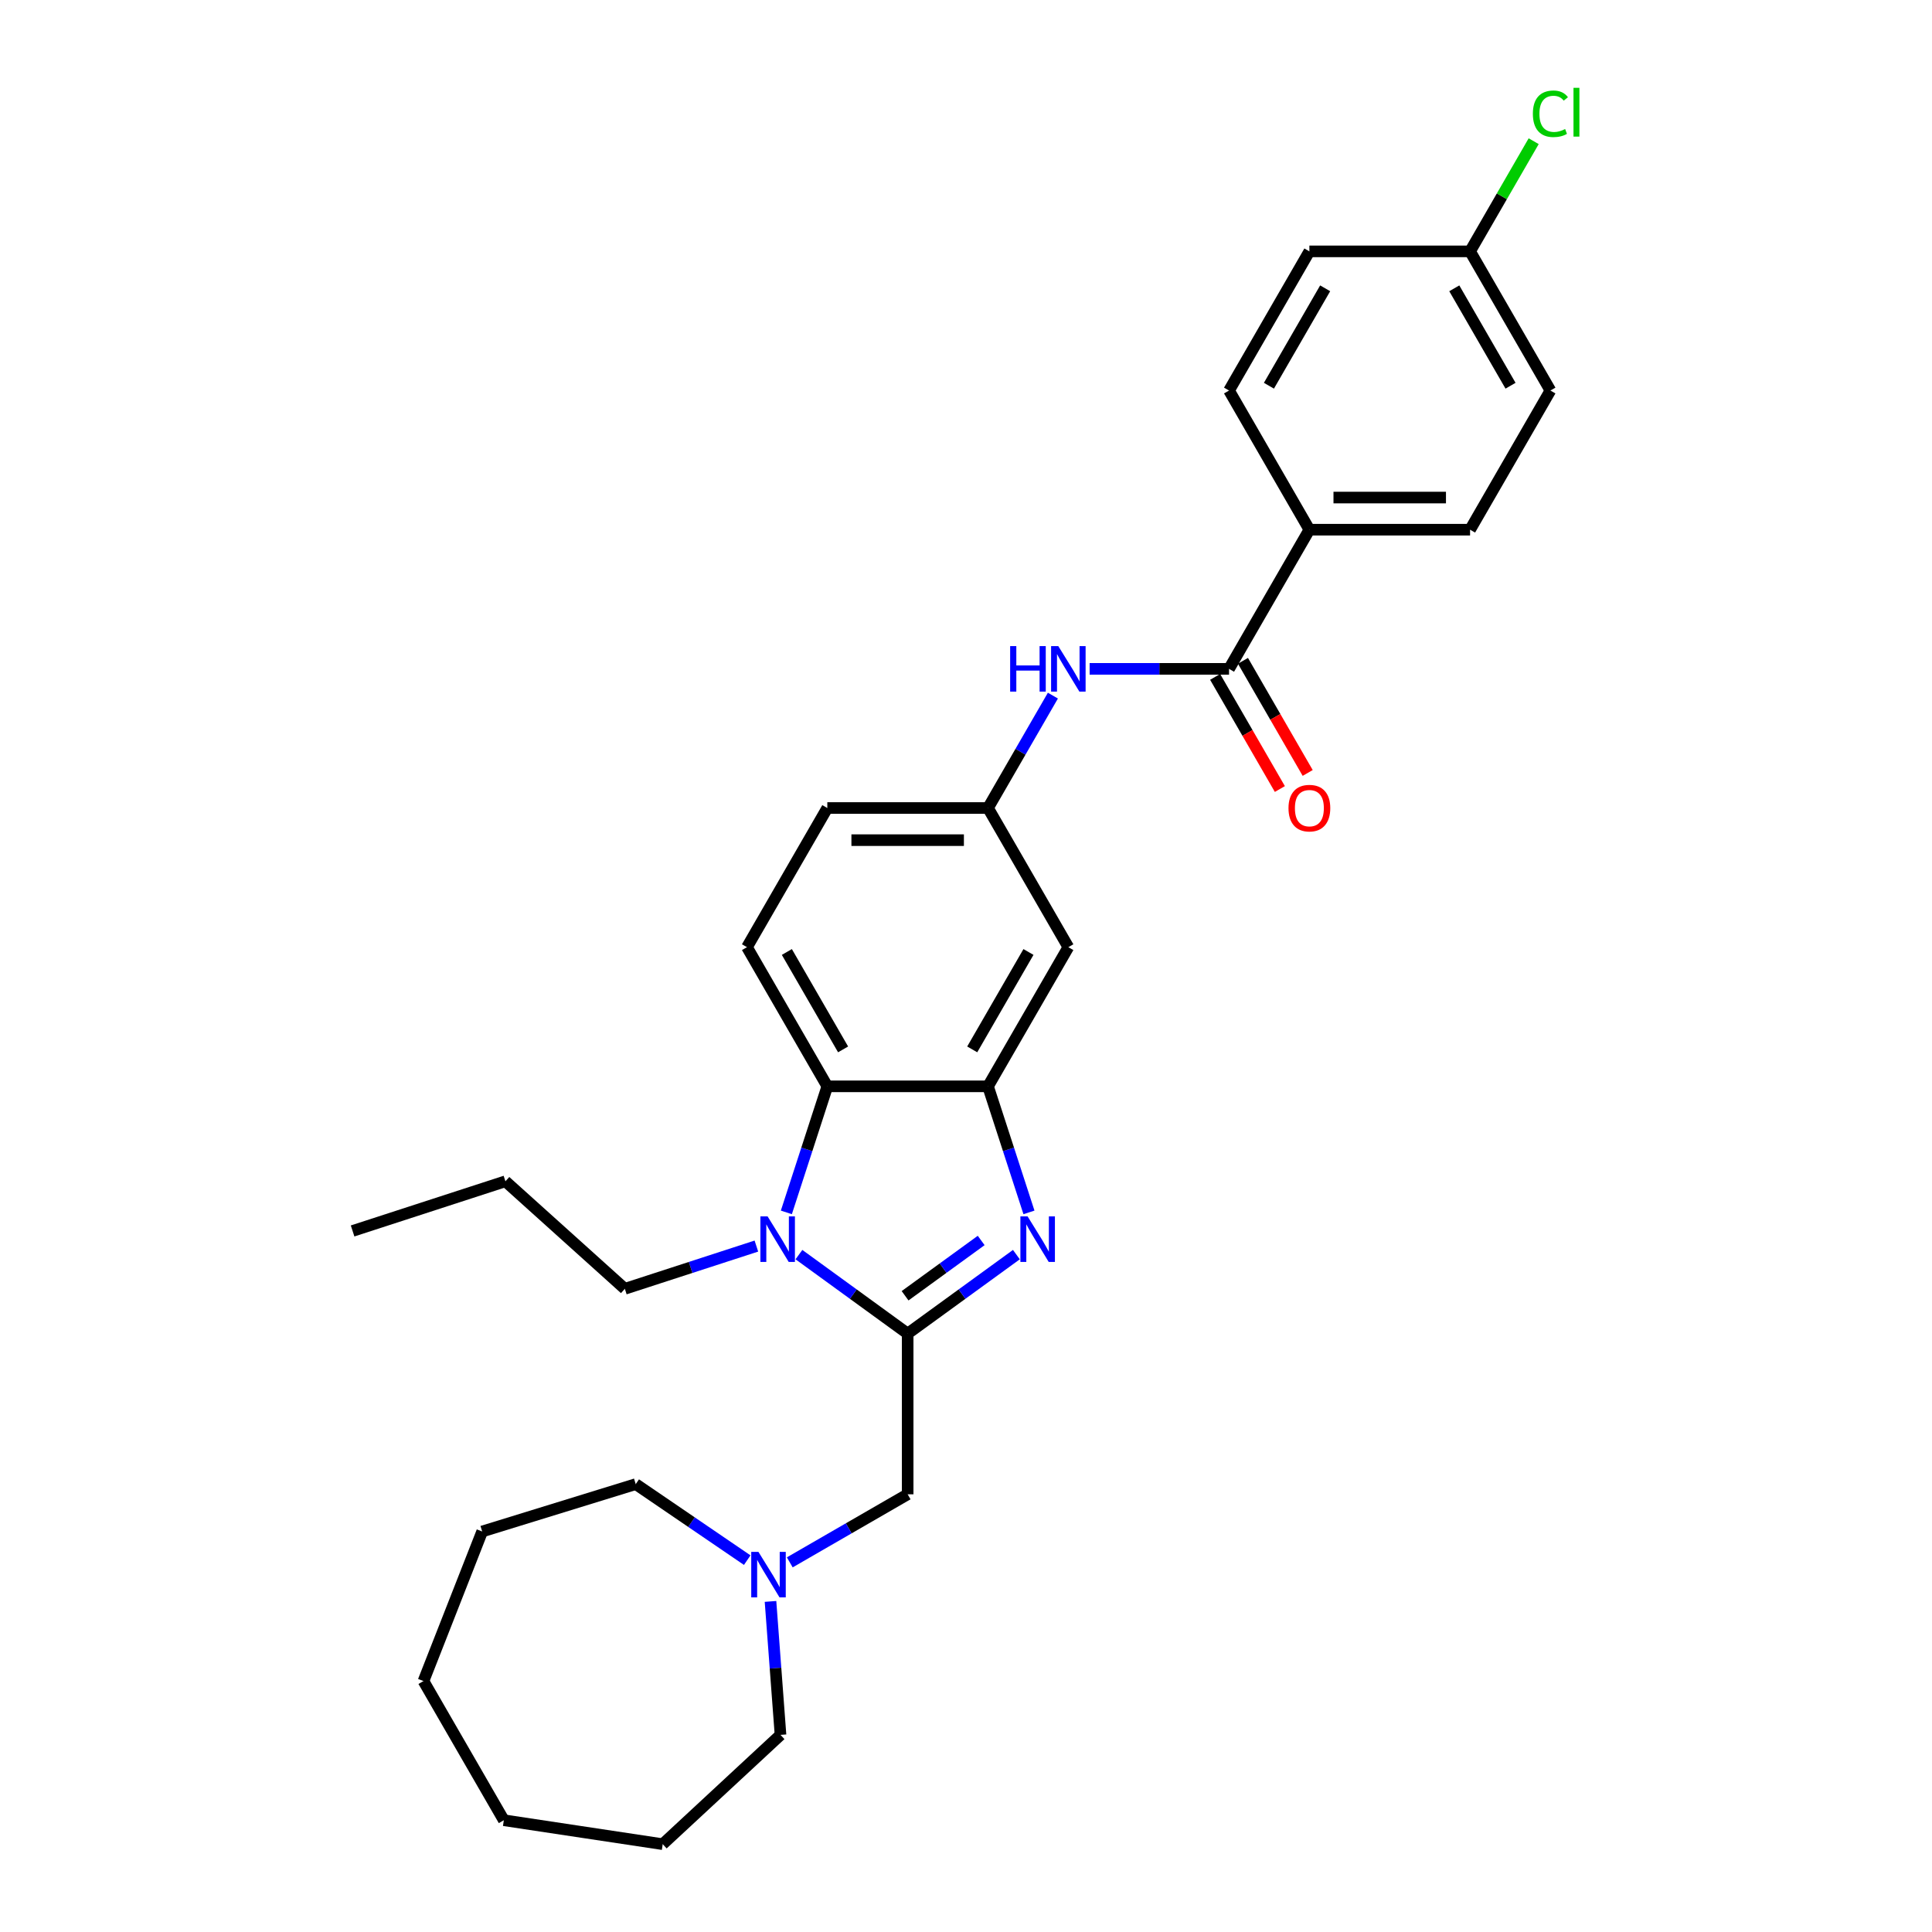 <?xml version='1.0' encoding='iso-8859-1'?>
<svg version='1.1' baseProfile='full'
              xmlns='http://www.w3.org/2000/svg'
                      xmlns:rdkit='http://www.rdkit.org/xml'
                      xmlns:xlink='http://www.w3.org/1999/xlink'
                  xml:space='preserve'
width='1000px' height='1000px' viewBox='0 0 1000 1000'>
<!-- END OF HEADER -->
<rect style='opacity:1.0;fill:#FFFFFF;stroke:none' width='1000' height='1000' x='0' y='0'> </rect>
<path class='bond-0' d='M 469.803,690.275 L 497.941,669.832' style='fill:none;fill-rule:evenodd;stroke:#000000;stroke-width:6px;stroke-linecap:butt;stroke-linejoin:miter;stroke-opacity:1' />
<path class='bond-0' d='M 497.941,669.832 L 526.079,649.389' style='fill:none;fill-rule:evenodd;stroke:#0000FF;stroke-width:6px;stroke-linecap:butt;stroke-linejoin:miter;stroke-opacity:1' />
<path class='bond-0' d='M 468.467,670.685 L 488.164,656.374' style='fill:none;fill-rule:evenodd;stroke:#000000;stroke-width:6px;stroke-linecap:butt;stroke-linejoin:miter;stroke-opacity:1' />
<path class='bond-0' d='M 488.164,656.374 L 507.86,642.064' style='fill:none;fill-rule:evenodd;stroke:#0000FF;stroke-width:6px;stroke-linecap:butt;stroke-linejoin:miter;stroke-opacity:1' />
<path class='bond-1' d='M 469.803,690.275 L 441.665,669.832' style='fill:none;fill-rule:evenodd;stroke:#000000;stroke-width:6px;stroke-linecap:butt;stroke-linejoin:miter;stroke-opacity:1' />
<path class='bond-1' d='M 441.665,669.832 L 413.527,649.389' style='fill:none;fill-rule:evenodd;stroke:#0000FF;stroke-width:6px;stroke-linecap:butt;stroke-linejoin:miter;stroke-opacity:1' />
<path class='bond-6' d='M 469.803,690.275 L 469.803,773.448' style='fill:none;fill-rule:evenodd;stroke:#000000;stroke-width:6px;stroke-linecap:butt;stroke-linejoin:miter;stroke-opacity:1' />
<path class='bond-2' d='M 532.589,627.531 L 521.989,594.909' style='fill:none;fill-rule:evenodd;stroke:#0000FF;stroke-width:6px;stroke-linecap:butt;stroke-linejoin:miter;stroke-opacity:1' />
<path class='bond-2' d='M 521.989,594.909 L 511.389,562.286' style='fill:none;fill-rule:evenodd;stroke:#000000;stroke-width:6px;stroke-linecap:butt;stroke-linejoin:miter;stroke-opacity:1' />
<path class='bond-3' d='M 407.018,627.531 L 417.617,594.909' style='fill:none;fill-rule:evenodd;stroke:#0000FF;stroke-width:6px;stroke-linecap:butt;stroke-linejoin:miter;stroke-opacity:1' />
<path class='bond-3' d='M 417.617,594.909 L 428.217,562.286' style='fill:none;fill-rule:evenodd;stroke:#000000;stroke-width:6px;stroke-linecap:butt;stroke-linejoin:miter;stroke-opacity:1' />
<path class='bond-16' d='M 391.503,644.966 L 357.458,656.028' style='fill:none;fill-rule:evenodd;stroke:#0000FF;stroke-width:6px;stroke-linecap:butt;stroke-linejoin:miter;stroke-opacity:1' />
<path class='bond-16' d='M 357.458,656.028 L 323.414,667.09' style='fill:none;fill-rule:evenodd;stroke:#000000;stroke-width:6px;stroke-linecap:butt;stroke-linejoin:miter;stroke-opacity:1' />
<path class='bond-7' d='M 511.389,562.286 L 552.976,490.257' style='fill:none;fill-rule:evenodd;stroke:#000000;stroke-width:6px;stroke-linecap:butt;stroke-linejoin:miter;stroke-opacity:1' />
<path class='bond-7' d='M 503.221,543.164 L 532.332,492.744' style='fill:none;fill-rule:evenodd;stroke:#000000;stroke-width:6px;stroke-linecap:butt;stroke-linejoin:miter;stroke-opacity:1' />
<path class='bond-29' d='M 511.389,562.286 L 428.217,562.286' style='fill:none;fill-rule:evenodd;stroke:#000000;stroke-width:6px;stroke-linecap:butt;stroke-linejoin:miter;stroke-opacity:1' />
<path class='bond-9' d='M 428.217,562.286 L 386.631,490.257' style='fill:none;fill-rule:evenodd;stroke:#000000;stroke-width:6px;stroke-linecap:butt;stroke-linejoin:miter;stroke-opacity:1' />
<path class='bond-9' d='M 436.385,543.164 L 407.275,492.744' style='fill:none;fill-rule:evenodd;stroke:#000000;stroke-width:6px;stroke-linecap:butt;stroke-linejoin:miter;stroke-opacity:1' />
<path class='bond-4' d='M 636.148,346.198 L 600.068,346.198' style='fill:none;fill-rule:evenodd;stroke:#000000;stroke-width:6px;stroke-linecap:butt;stroke-linejoin:miter;stroke-opacity:1' />
<path class='bond-4' d='M 600.068,346.198 L 563.988,346.198' style='fill:none;fill-rule:evenodd;stroke:#0000FF;stroke-width:6px;stroke-linecap:butt;stroke-linejoin:miter;stroke-opacity:1' />
<path class='bond-10' d='M 636.148,346.198 L 677.734,274.168' style='fill:none;fill-rule:evenodd;stroke:#000000;stroke-width:6px;stroke-linecap:butt;stroke-linejoin:miter;stroke-opacity:1' />
<path class='bond-12' d='M 628.945,350.356 L 645.7,379.376' style='fill:none;fill-rule:evenodd;stroke:#000000;stroke-width:6px;stroke-linecap:butt;stroke-linejoin:miter;stroke-opacity:1' />
<path class='bond-12' d='M 645.7,379.376 L 662.454,408.396' style='fill:none;fill-rule:evenodd;stroke:#FF0000;stroke-width:6px;stroke-linecap:butt;stroke-linejoin:miter;stroke-opacity:1' />
<path class='bond-12' d='M 643.351,342.039 L 660.106,371.059' style='fill:none;fill-rule:evenodd;stroke:#000000;stroke-width:6px;stroke-linecap:butt;stroke-linejoin:miter;stroke-opacity:1' />
<path class='bond-12' d='M 660.106,371.059 L 676.86,400.079' style='fill:none;fill-rule:evenodd;stroke:#FF0000;stroke-width:6px;stroke-linecap:butt;stroke-linejoin:miter;stroke-opacity:1' />
<path class='bond-5' d='M 544.976,360.054 L 528.182,389.141' style='fill:none;fill-rule:evenodd;stroke:#0000FF;stroke-width:6px;stroke-linecap:butt;stroke-linejoin:miter;stroke-opacity:1' />
<path class='bond-5' d='M 528.182,389.141 L 511.389,418.227' style='fill:none;fill-rule:evenodd;stroke:#000000;stroke-width:6px;stroke-linecap:butt;stroke-linejoin:miter;stroke-opacity:1' />
<path class='bond-8' d='M 469.803,773.448 L 439.295,791.062' style='fill:none;fill-rule:evenodd;stroke:#000000;stroke-width:6px;stroke-linecap:butt;stroke-linejoin:miter;stroke-opacity:1' />
<path class='bond-8' d='M 439.295,791.062 L 408.786,808.676' style='fill:none;fill-rule:evenodd;stroke:#0000FF;stroke-width:6px;stroke-linecap:butt;stroke-linejoin:miter;stroke-opacity:1' />
<path class='bond-11' d='M 552.976,490.257 L 511.389,418.227' style='fill:none;fill-rule:evenodd;stroke:#000000;stroke-width:6px;stroke-linecap:butt;stroke-linejoin:miter;stroke-opacity:1' />
<path class='bond-21' d='M 398.812,828.891 L 401.401,863.432' style='fill:none;fill-rule:evenodd;stroke:#0000FF;stroke-width:6px;stroke-linecap:butt;stroke-linejoin:miter;stroke-opacity:1' />
<path class='bond-21' d='M 401.401,863.432 L 403.989,897.974' style='fill:none;fill-rule:evenodd;stroke:#000000;stroke-width:6px;stroke-linecap:butt;stroke-linejoin:miter;stroke-opacity:1' />
<path class='bond-22' d='M 386.762,807.526 L 357.908,787.854' style='fill:none;fill-rule:evenodd;stroke:#0000FF;stroke-width:6px;stroke-linecap:butt;stroke-linejoin:miter;stroke-opacity:1' />
<path class='bond-22' d='M 357.908,787.854 L 329.053,768.181' style='fill:none;fill-rule:evenodd;stroke:#000000;stroke-width:6px;stroke-linecap:butt;stroke-linejoin:miter;stroke-opacity:1' />
<path class='bond-15' d='M 386.631,490.257 L 428.217,418.227' style='fill:none;fill-rule:evenodd;stroke:#000000;stroke-width:6px;stroke-linecap:butt;stroke-linejoin:miter;stroke-opacity:1' />
<path class='bond-13' d='M 677.734,274.168 L 760.907,274.168' style='fill:none;fill-rule:evenodd;stroke:#000000;stroke-width:6px;stroke-linecap:butt;stroke-linejoin:miter;stroke-opacity:1' />
<path class='bond-13' d='M 690.21,257.534 L 748.431,257.534' style='fill:none;fill-rule:evenodd;stroke:#000000;stroke-width:6px;stroke-linecap:butt;stroke-linejoin:miter;stroke-opacity:1' />
<path class='bond-14' d='M 677.734,274.168 L 636.148,202.139' style='fill:none;fill-rule:evenodd;stroke:#000000;stroke-width:6px;stroke-linecap:butt;stroke-linejoin:miter;stroke-opacity:1' />
<path class='bond-30' d='M 511.389,418.227 L 428.217,418.227' style='fill:none;fill-rule:evenodd;stroke:#000000;stroke-width:6px;stroke-linecap:butt;stroke-linejoin:miter;stroke-opacity:1' />
<path class='bond-30' d='M 498.914,434.862 L 440.693,434.862' style='fill:none;fill-rule:evenodd;stroke:#000000;stroke-width:6px;stroke-linecap:butt;stroke-linejoin:miter;stroke-opacity:1' />
<path class='bond-19' d='M 760.907,274.168 L 802.493,202.139' style='fill:none;fill-rule:evenodd;stroke:#000000;stroke-width:6px;stroke-linecap:butt;stroke-linejoin:miter;stroke-opacity:1' />
<path class='bond-18' d='M 636.148,202.139 L 677.734,130.11' style='fill:none;fill-rule:evenodd;stroke:#000000;stroke-width:6px;stroke-linecap:butt;stroke-linejoin:miter;stroke-opacity:1' />
<path class='bond-18' d='M 656.792,199.652 L 685.902,149.231' style='fill:none;fill-rule:evenodd;stroke:#000000;stroke-width:6px;stroke-linecap:butt;stroke-linejoin:miter;stroke-opacity:1' />
<path class='bond-23' d='M 323.414,667.09 L 261.604,611.436' style='fill:none;fill-rule:evenodd;stroke:#000000;stroke-width:6px;stroke-linecap:butt;stroke-linejoin:miter;stroke-opacity:1' />
<path class='bond-17' d='M 760.907,130.11 L 677.734,130.11' style='fill:none;fill-rule:evenodd;stroke:#000000;stroke-width:6px;stroke-linecap:butt;stroke-linejoin:miter;stroke-opacity:1' />
<path class='bond-20' d='M 760.907,130.11 L 777.368,101.597' style='fill:none;fill-rule:evenodd;stroke:#000000;stroke-width:6px;stroke-linecap:butt;stroke-linejoin:miter;stroke-opacity:1' />
<path class='bond-20' d='M 777.368,101.597 L 793.83,73.084' style='fill:none;fill-rule:evenodd;stroke:#00CC00;stroke-width:6px;stroke-linecap:butt;stroke-linejoin:miter;stroke-opacity:1' />
<path class='bond-32' d='M 760.907,130.11 L 802.493,202.139' style='fill:none;fill-rule:evenodd;stroke:#000000;stroke-width:6px;stroke-linecap:butt;stroke-linejoin:miter;stroke-opacity:1' />
<path class='bond-32' d='M 752.739,149.231 L 781.849,199.652' style='fill:none;fill-rule:evenodd;stroke:#000000;stroke-width:6px;stroke-linecap:butt;stroke-linejoin:miter;stroke-opacity:1' />
<path class='bond-24' d='M 403.989,897.974 L 343.02,954.545' style='fill:none;fill-rule:evenodd;stroke:#000000;stroke-width:6px;stroke-linecap:butt;stroke-linejoin:miter;stroke-opacity:1' />
<path class='bond-25' d='M 329.053,768.181 L 249.576,792.697' style='fill:none;fill-rule:evenodd;stroke:#000000;stroke-width:6px;stroke-linecap:butt;stroke-linejoin:miter;stroke-opacity:1' />
<path class='bond-26' d='M 261.604,611.436 L 182.503,637.138' style='fill:none;fill-rule:evenodd;stroke:#000000;stroke-width:6px;stroke-linecap:butt;stroke-linejoin:miter;stroke-opacity:1' />
<path class='bond-28' d='M 343.02,954.545 L 260.776,942.149' style='fill:none;fill-rule:evenodd;stroke:#000000;stroke-width:6px;stroke-linecap:butt;stroke-linejoin:miter;stroke-opacity:1' />
<path class='bond-27' d='M 249.576,792.697 L 219.19,870.12' style='fill:none;fill-rule:evenodd;stroke:#000000;stroke-width:6px;stroke-linecap:butt;stroke-linejoin:miter;stroke-opacity:1' />
<path class='bond-31' d='M 219.19,870.12 L 260.776,942.149' style='fill:none;fill-rule:evenodd;stroke:#000000;stroke-width:6px;stroke-linecap:butt;stroke-linejoin:miter;stroke-opacity:1' />
<path  class='atom-1' d='M 531.885 629.611
L 539.603 642.086
Q 540.368 643.317, 541.599 645.546
Q 542.83 647.775, 542.897 647.909
L 542.897 629.611
L 546.024 629.611
L 546.024 653.165
L 542.797 653.165
L 534.513 639.525
Q 533.548 637.928, 532.517 636.098
Q 531.519 634.268, 531.219 633.703
L 531.219 653.165
L 528.158 653.165
L 528.158 629.611
L 531.885 629.611
' fill='#0000FF'/>
<path  class='atom-2' d='M 397.309 629.611
L 405.027 642.086
Q 405.792 643.317, 407.023 645.546
Q 408.254 647.775, 408.321 647.909
L 408.321 629.611
L 411.448 629.611
L 411.448 653.165
L 408.221 653.165
L 399.937 639.525
Q 398.972 637.928, 397.941 636.098
Q 396.943 634.268, 396.643 633.703
L 396.643 653.165
L 393.583 653.165
L 393.583 629.611
L 397.309 629.611
' fill='#0000FF'/>
<path  class='atom-6' d='M 522.851 334.421
L 526.044 334.421
L 526.044 344.435
L 538.088 344.435
L 538.088 334.421
L 541.282 334.421
L 541.282 357.975
L 538.088 357.975
L 538.088 347.096
L 526.044 347.096
L 526.044 357.975
L 522.851 357.975
L 522.851 334.421
' fill='#0000FF'/>
<path  class='atom-6' d='M 547.769 334.421
L 555.487 346.896
Q 556.253 348.127, 557.484 350.356
Q 558.715 352.585, 558.781 352.719
L 558.781 334.421
L 561.908 334.421
L 561.908 357.975
L 558.681 357.975
L 550.397 344.335
Q 549.432 342.738, 548.401 340.908
Q 547.403 339.078, 547.104 338.513
L 547.104 357.975
L 544.043 357.975
L 544.043 334.421
L 547.769 334.421
' fill='#0000FF'/>
<path  class='atom-9' d='M 392.567 803.257
L 400.286 815.733
Q 401.051 816.964, 402.282 819.193
Q 403.513 821.422, 403.579 821.555
L 403.579 803.257
L 406.706 803.257
L 406.706 826.811
L 403.479 826.811
L 395.195 813.171
Q 394.231 811.574, 393.199 809.744
Q 392.201 807.914, 391.902 807.349
L 391.902 826.811
L 388.841 826.811
L 388.841 803.257
L 392.567 803.257
' fill='#0000FF'/>
<path  class='atom-13' d='M 666.922 418.294
Q 666.922 412.638, 669.716 409.478
Q 672.511 406.317, 677.734 406.317
Q 682.957 406.317, 685.752 409.478
Q 688.547 412.638, 688.547 418.294
Q 688.547 424.016, 685.719 427.276
Q 682.891 430.504, 677.734 430.504
Q 672.544 430.504, 669.716 427.276
Q 666.922 424.049, 666.922 418.294
M 677.734 427.842
Q 681.327 427.842, 683.257 425.447
Q 685.22 423.018, 685.22 418.294
Q 685.22 413.669, 683.257 411.341
Q 681.327 408.979, 677.734 408.979
Q 674.141 408.979, 672.178 411.307
Q 670.249 413.636, 670.249 418.294
Q 670.249 423.051, 672.178 425.447
Q 674.141 427.842, 677.734 427.842
' fill='#FF0000'/>
<path  class='atom-21' d='M 793.41 58.895
Q 793.41 53.04, 796.139 49.979
Q 798.9 46.885, 804.123 46.885
Q 808.98 46.885, 811.575 50.312
L 809.38 52.108
Q 807.483 49.613, 804.123 49.613
Q 800.563 49.613, 798.667 52.008
Q 796.804 54.371, 796.804 58.895
Q 796.804 63.553, 798.734 65.948
Q 800.696 68.344, 804.489 68.344
Q 807.084 68.344, 810.111 66.78
L 811.043 69.275
Q 809.812 70.074, 807.949 70.539
Q 806.086 71.005, 804.023 71.005
Q 798.9 71.005, 796.139 67.878
Q 793.41 64.751, 793.41 58.895
' fill='#00CC00'/>
<path  class='atom-21' d='M 814.436 45.455
L 817.497 45.455
L 817.497 70.706
L 814.436 70.706
L 814.436 45.455
' fill='#00CC00'/>
</svg>
